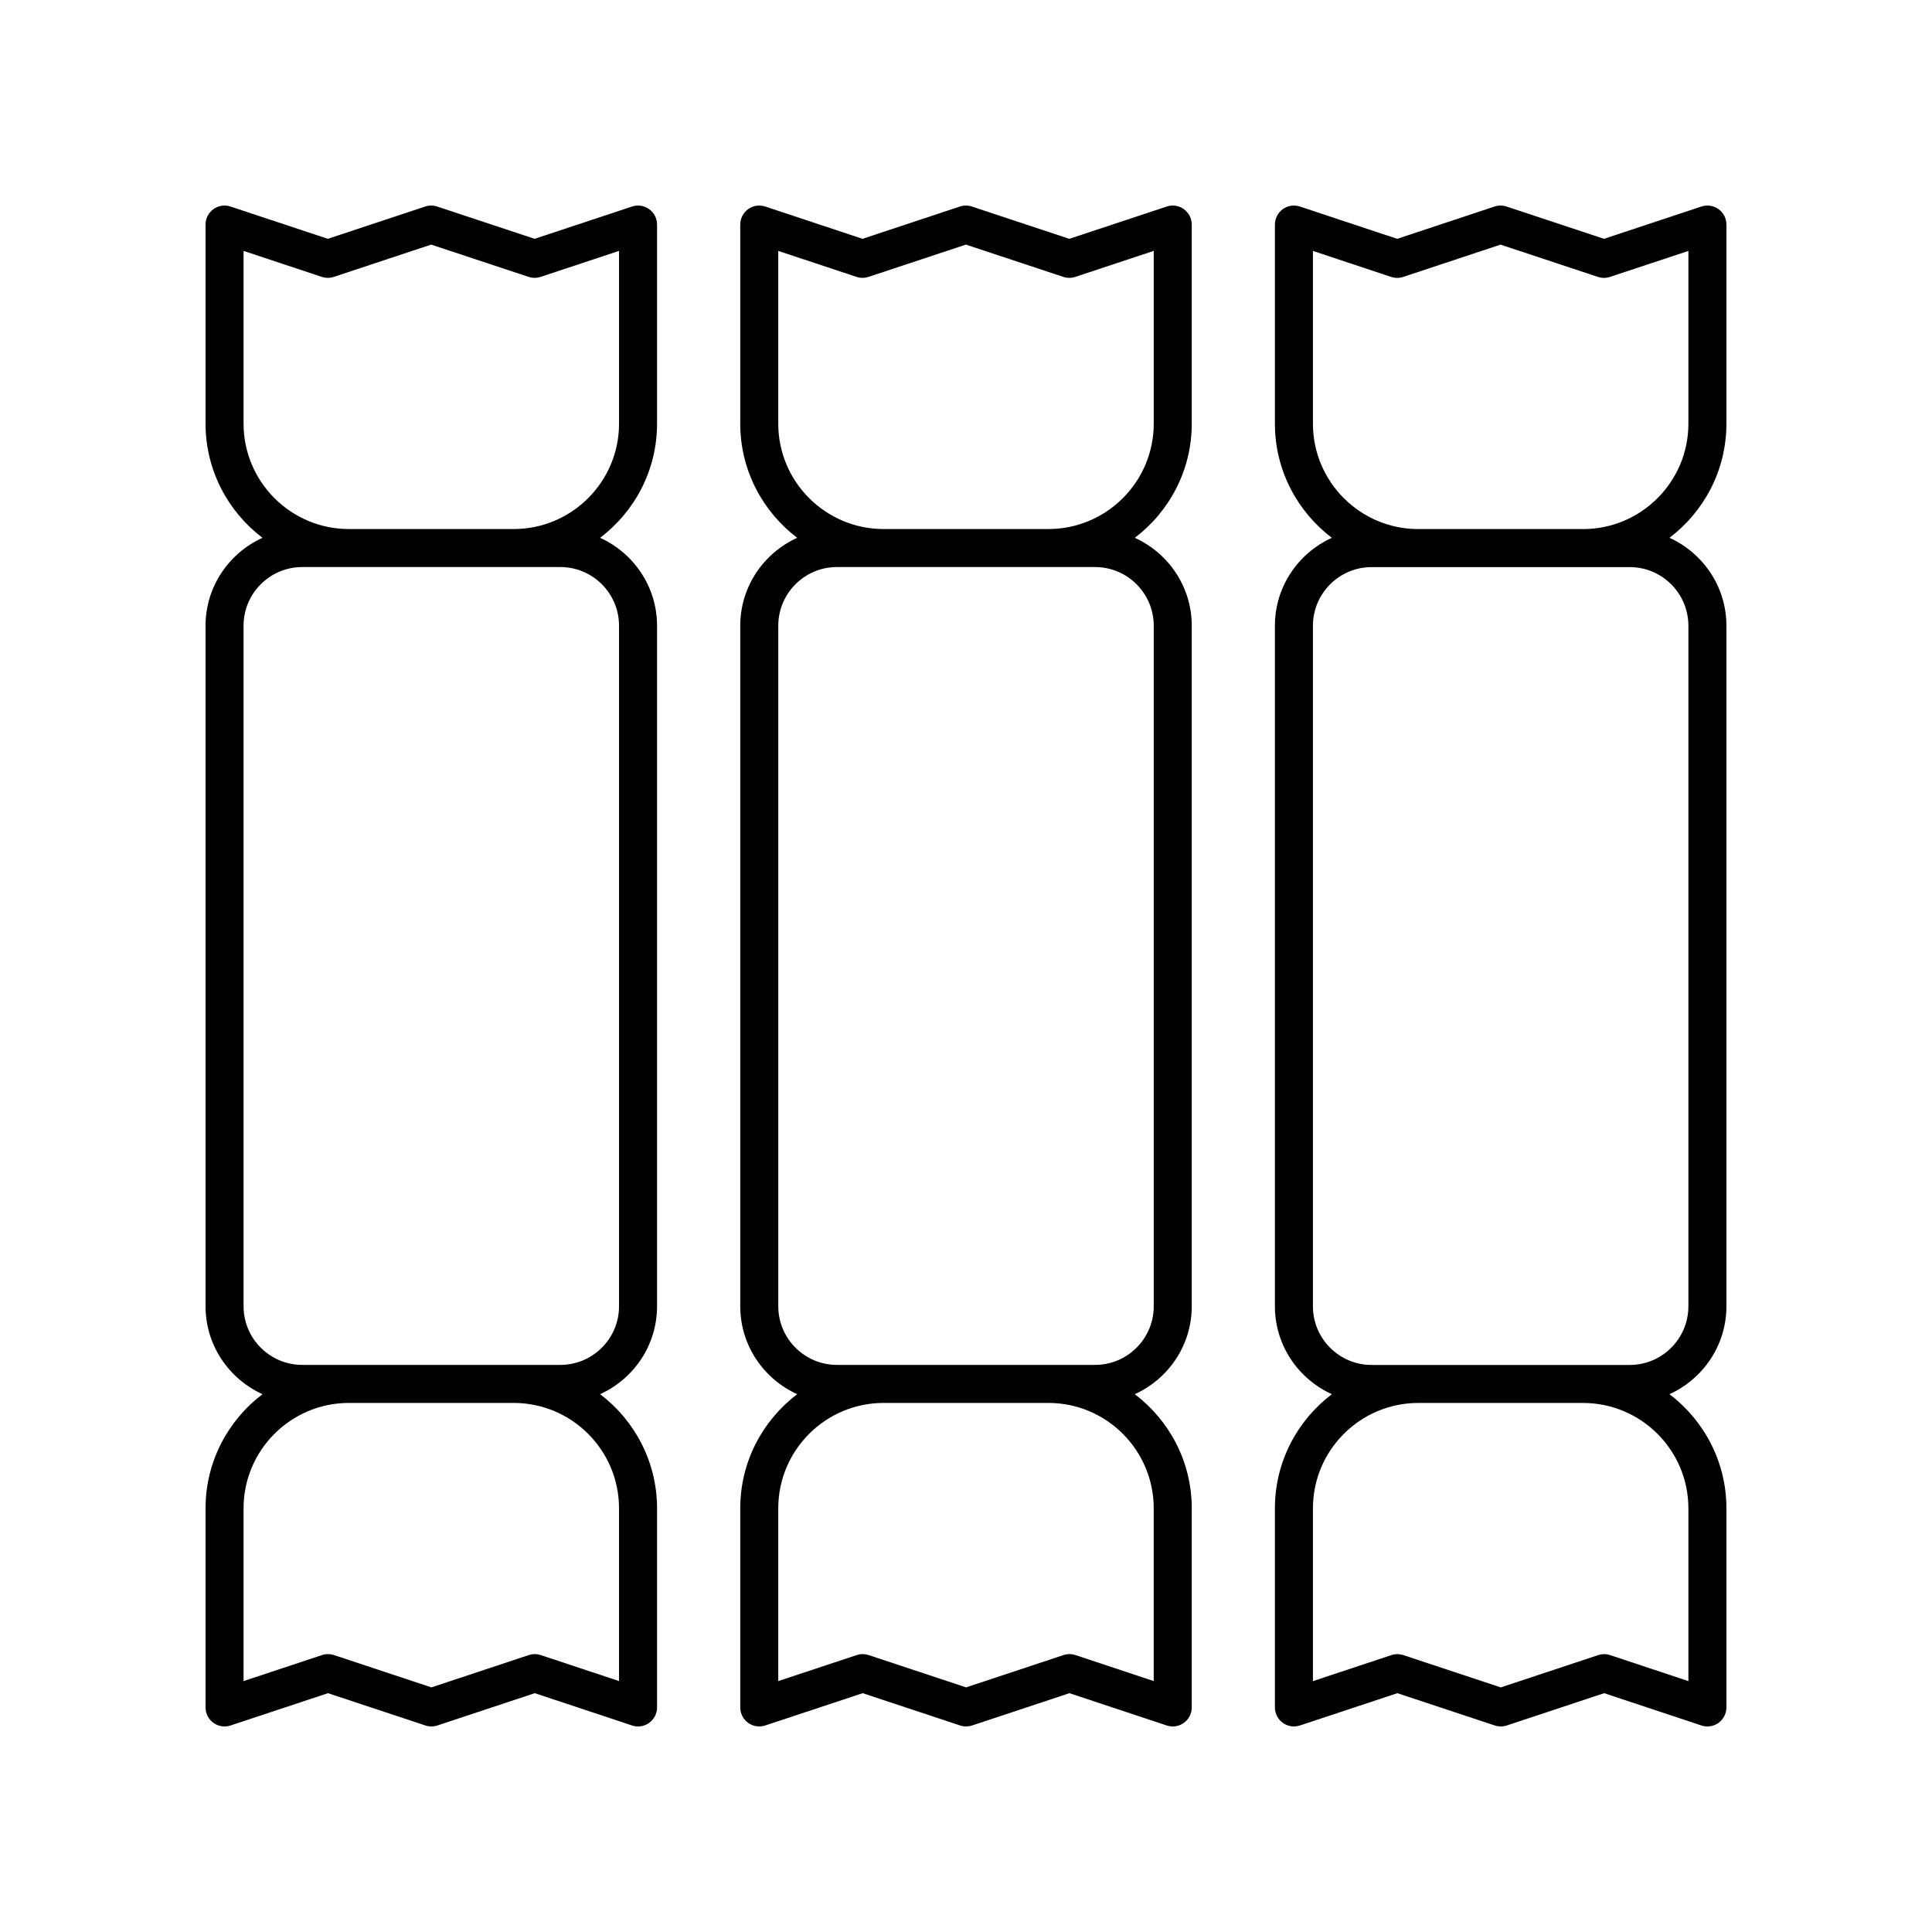 <?xml version="1.0" encoding="UTF-8"?>
<!-- Uploaded to: SVG Repo, www.svgrepo.com, Generator: SVG Repo Mixer Tools -->
<svg fill="#000000" width="800px" height="800px" version="1.1" viewBox="144 144 512 512" xmlns="http://www.w3.org/2000/svg">
 <g>
  <path d="m200.56 600.57c1.312 0.945 3 1.211 4.535 0.699l25.824-8.559 25.824 8.559c1.027 0.34 2.137 0.34 3.172 0l25.805-8.559 25.781 8.559c0.52 0.172 1.055 0.258 1.586 0.258 1.047 0 2.078-0.324 2.949-0.953 1.312-0.945 2.09-2.469 2.09-4.086v-52.77c0-12.348-5.945-23.301-15.09-30.246 8.875-4.031 15.09-12.93 15.09-23.297v-180.35c0-10.367-6.215-19.266-15.09-23.297 9.148-6.945 15.09-17.902 15.09-30.246v-52.77c0-1.617-0.777-3.137-2.09-4.082-1.316-0.949-3.004-1.211-4.535-0.699l-25.824 8.559-25.824-8.559c-1.027-0.34-2.137-0.34-3.172 0l-25.805 8.559-25.781-8.559c-1.539-0.508-3.223-0.254-4.535 0.695-1.309 0.949-2.086 2.469-2.086 4.086v52.77c0 12.348 5.945 23.301 15.09 30.246-8.875 4.031-15.09 12.934-15.09 23.297v180.35c0 10.367 6.215 19.266 15.09 23.297-9.148 6.945-15.09 17.898-15.09 30.246v52.77c0 1.617 0.777 3.137 2.086 4.082zm7.988-344.29v-45.789l20.742 6.887c1.027 0.34 2.141 0.34 3.172 0l25.805-8.559 25.824 8.559c1.027 0.34 2.141 0.34 3.168 0l20.793-6.891v45.793c0 15.398-12.527 27.922-27.922 27.922h-43.656c-15.398 0.004-27.926-12.523-27.926-27.922zm15.539 249.43c-8.566 0-15.539-6.973-15.539-15.543v-180.35c0-8.57 6.973-15.543 15.539-15.543h68.422c8.566 0 15.539 6.973 15.539 15.543v180.35c0 8.57-6.973 15.543-15.539 15.543zm-15.539 38c0-15.398 12.527-27.922 27.922-27.922h43.656c15.398 0 27.922 12.527 27.922 27.922v45.789l-20.742-6.887c-1.027-0.34-2.141-0.34-3.172 0l-25.805 8.559-25.824-8.559c-0.516-0.168-1.047-0.254-1.586-0.254-0.535 0-1.07 0.086-1.586 0.254l-20.785 6.891z"/>
  <path d="m342.26 600.57c1.312 0.945 3 1.211 4.535 0.699l25.824-8.559 25.824 8.559c1.027 0.34 2.137 0.34 3.172 0l25.805-8.559 25.781 8.559c0.52 0.172 1.055 0.258 1.59 0.258 1.047 0 2.078-0.324 2.949-0.953 1.309-0.945 2.086-2.469 2.086-4.086v-52.77c0-12.348-5.945-23.301-15.09-30.246 8.875-4.031 15.09-12.93 15.09-23.297v-180.35c0-10.367-6.215-19.266-15.09-23.297 9.148-6.945 15.09-17.902 15.09-30.246v-52.77c0-1.617-0.777-3.137-2.09-4.082-1.312-0.949-3-1.211-4.535-0.699l-25.824 8.559-25.824-8.559c-1.027-0.34-2.137-0.34-3.172 0l-25.805 8.559-25.781-8.559c-1.539-0.508-3.223-0.254-4.535 0.695-1.309 0.949-2.086 2.469-2.086 4.086v52.77c0 12.348 5.945 23.301 15.09 30.246-8.875 4.031-15.09 12.934-15.09 23.297v180.35c0 10.367 6.215 19.266 15.09 23.297-9.148 6.945-15.09 17.902-15.09 30.246v52.77c0 1.617 0.777 3.137 2.086 4.082zm7.988-344.29v-45.789l20.742 6.887c1.027 0.34 2.141 0.34 3.172 0l25.805-8.559 25.824 8.559c1.027 0.34 2.141 0.34 3.168 0l20.793-6.891v45.793c0 15.398-12.527 27.922-27.922 27.922h-43.656c-15.398 0.004-27.926-12.523-27.926-27.922zm15.543 249.43c-8.566 0-15.539-6.973-15.539-15.543v-180.35c0-8.57 6.973-15.543 15.539-15.543h68.422c8.566 0 15.539 6.973 15.539 15.543v180.35c0 8.57-6.973 15.543-15.539 15.543zm-15.543 38c0-15.398 12.527-27.922 27.922-27.922h43.656c15.398 0 27.922 12.527 27.922 27.922v45.789l-20.742-6.887c-1.027-0.34-2.141-0.34-3.172 0l-25.805 8.559-25.824-8.559c-0.516-0.168-1.047-0.254-1.586-0.254-0.535 0-1.07 0.086-1.586 0.254l-20.785 6.891z"/>
  <path d="m599.43 199.43c-1.312-0.949-3-1.211-4.535-0.699l-25.824 8.559-25.824-8.559c-1.027-0.34-2.137-0.34-3.172 0l-25.805 8.559-25.781-8.559c-1.539-0.508-3.227-0.254-4.535 0.695-1.312 0.949-2.09 2.469-2.09 4.086v52.77c0 12.348 5.945 23.301 15.09 30.246-8.875 4.031-15.09 12.934-15.09 23.297v180.35c0 10.367 6.215 19.266 15.09 23.297-9.145 6.945-15.09 17.898-15.09 30.246v52.77c0 1.617 0.777 3.137 2.09 4.082 1.316 0.945 3.004 1.211 4.535 0.699l25.824-8.559 25.824 8.559c1.027 0.34 2.137 0.34 3.172 0l25.805-8.559 25.781 8.559c0.52 0.172 1.051 0.258 1.586 0.258 1.047 0 2.078-0.324 2.949-0.953 1.312-0.945 2.09-2.469 2.09-4.086v-52.77c0-12.348-5.945-23.301-15.09-30.246 8.875-4.031 15.09-12.93 15.09-23.297v-180.35c0-10.367-6.215-19.266-15.09-23.297 9.145-6.945 15.09-17.898 15.09-30.246v-52.77c0-1.617-0.777-3.137-2.09-4.082zm-7.988 344.29v45.789l-20.742-6.887c-1.027-0.34-2.141-0.34-3.172 0l-25.805 8.559-25.824-8.559c-0.516-0.168-1.047-0.254-1.586-0.254-0.535 0-1.07 0.086-1.586 0.254l-20.785 6.891v-45.793c0-15.398 12.527-27.922 27.922-27.922h43.656c15.395 0 27.922 12.523 27.922 27.922zm-15.539-249.43c8.566 0 15.539 6.973 15.539 15.543v180.35c0 8.57-6.973 15.543-15.539 15.543h-68.422c-8.566 0-15.539-6.973-15.539-15.543v-180.35c0-8.57 6.973-15.543 15.539-15.543zm15.539-38c0 15.398-12.527 27.922-27.922 27.922h-43.656c-15.398 0-27.922-12.527-27.922-27.922v-45.789l20.742 6.887c1.027 0.34 2.141 0.34 3.172 0l25.805-8.559 25.824 8.559c1.027 0.34 2.141 0.34 3.168 0l20.789-6.891z"/>
 </g>
</svg>